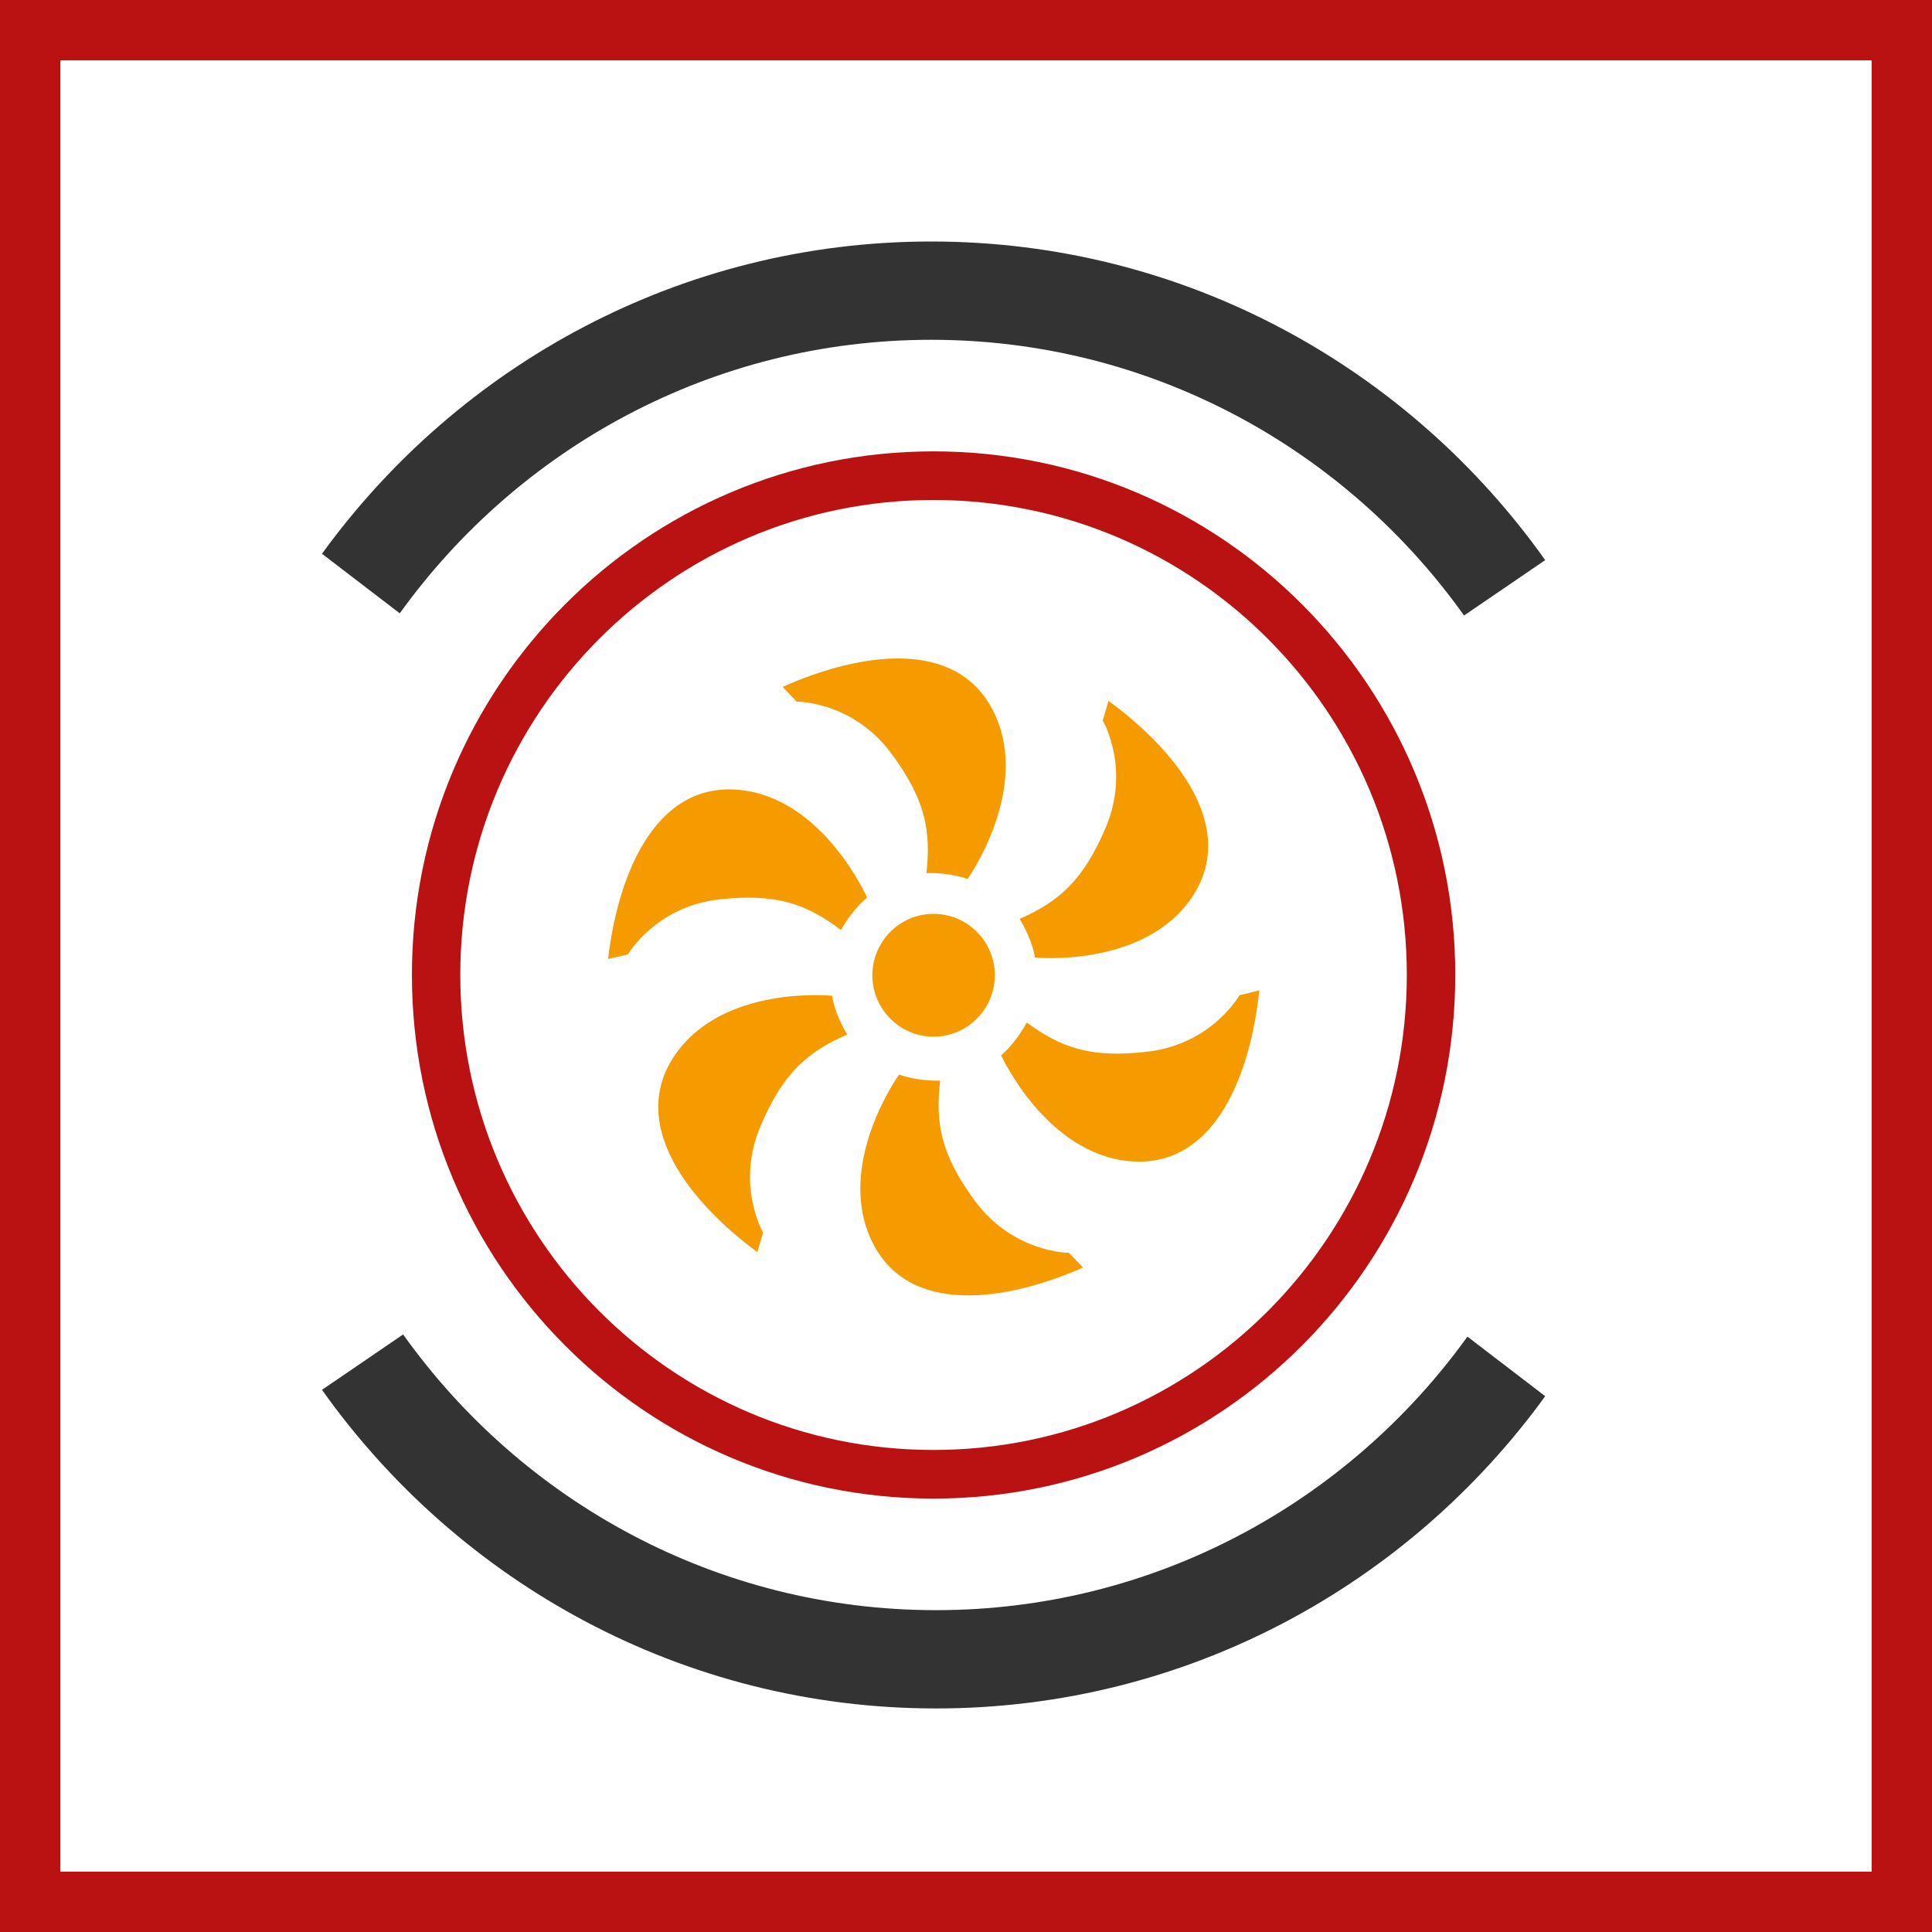<svg width="48" height="48" viewBox="0 0 48 48" fill="none" xmlns="http://www.w3.org/2000/svg">
<rect x="0" y="0" width="48" height="48" fill="#808080" stroke="none"/>
<path d="M0.5 0.5H47.5V47.5H0.5V0.5Z" stroke-width="2" fill="white" stroke="#BA1212"/>
<path fill-rule="evenodd" clip-rule="evenodd" d="M23.192 11.214C30.35 11.214 36.156 17.04 36.156 24.22C36.156 31.404 30.35 37.232 23.192 37.232C16.036 37.232 10.234 31.404 10.234 24.22C10.234 17.04 16.036 11.214 23.192 11.214ZM23.192 12.422C16.702 12.422 11.436 17.708 11.436 24.22C11.436 30.738 16.702 36.024 23.192 36.024C29.686 36.024 34.952 30.738 34.952 24.22C34.952 17.708 29.686 12.422 23.192 12.422Z" fill="#BA1212"/>
<path fill-rule="evenodd" clip-rule="evenodd" d="M10.016 33.154C12.966 37.294 17.796 40.004 23.254 40.004C28.692 40.004 33.502 37.316 36.458 33.208L38.39 34.688C34.992 39.378 29.478 42.446 23.254 42.446C16.96 42.446 11.394 39.312 8 34.53L10.016 33.154ZM23.136 6C29.43 6 34.996 9.134 38.39 13.916L36.374 15.292C33.424 11.152 28.594 8.442 23.136 8.442C17.698 8.442 12.888 11.13 9.932 15.238L8 13.758C11.4 9.068 16.912 6 23.136 6Z" fill="#333333"/>
<path d="M23.357 26.848C22.737 26.862 22.339 26.696 22.339 26.696C22.339 26.696 20.767 28.878 21.637 30.786C22.531 32.74 25.033 32.318 26.907 31.492C26.737 31.312 26.557 31.126 26.557 31.126C26.557 31.126 25.181 31.13 24.225 29.84C23.369 28.682 23.237 27.9 23.357 26.848Z" fill="#F59B00"/>
<path d="M21.049 25.702C20.725 25.17 20.673 24.74 20.673 24.74C20.673 24.74 18.003 24.464 16.793 26.178C15.553 27.932 17.171 29.896 18.815 31.108C18.887 30.87 18.959 30.622 18.959 30.622C18.959 30.622 18.265 29.428 18.905 27.954C19.471 26.63 20.085 26.124 21.049 25.702Z" fill="#F59B00"/>
<path d="M28.07 28.85C30.204 29.036 31.076 26.646 31.286 24.606C31.046 24.666 30.794 24.726 30.794 24.726C30.794 24.726 30.118 25.932 28.53 26.126C27.104 26.3 26.36 26.028 25.508 25.404C25.214 25.952 24.872 26.218 24.872 26.218C24.872 26.218 25.988 28.668 28.07 28.85Z" fill="#F59B00"/>
<path d="M24.716 24.23C24.716 23.39 24.032 22.704 23.194 22.704C22.356 22.704 21.674 23.39 21.674 24.23C21.674 25.07 22.356 25.756 23.194 25.756C24.032 25.756 24.716 25.07 24.716 24.23Z" fill="#F59B00"/>
<path d="M21.542 22.302C21.542 22.302 20.462 19.836 18.382 19.626C16.25 19.41 15.344 21.79 15.108 23.826C15.348 23.768 15.6 23.712 15.6 23.712C15.6 23.712 16.292 22.516 17.884 22.344C19.312 22.188 20.052 22.472 20.894 23.106C21.198 22.562 21.542 22.302 21.542 22.302Z" fill="#F59B00"/>
<path d="M29.584 22.336C30.816 20.574 29.192 18.618 27.54 17.414C27.47 17.652 27.398 17.902 27.398 17.902C27.398 17.902 28.098 19.09 27.468 20.568C26.904 21.894 26.294 22.404 25.332 22.83C25.658 23.36 25.714 23.79 25.714 23.79C25.714 23.79 28.382 24.052 29.584 22.336Z" fill="#F59B00"/>
<path d="M24.038 21.84C24.038 21.84 25.6 19.648 24.716 17.746C23.81 15.796 21.312 16.23 19.446 17.066C19.616 17.246 19.794 17.432 19.794 17.432C19.794 17.432 21.172 17.418 22.134 18.706C22.996 19.858 23.13 20.64 23.018 21.692C23.638 21.674 24.038 21.84 24.038 21.84Z" fill="#F59B00"/>
</svg>
